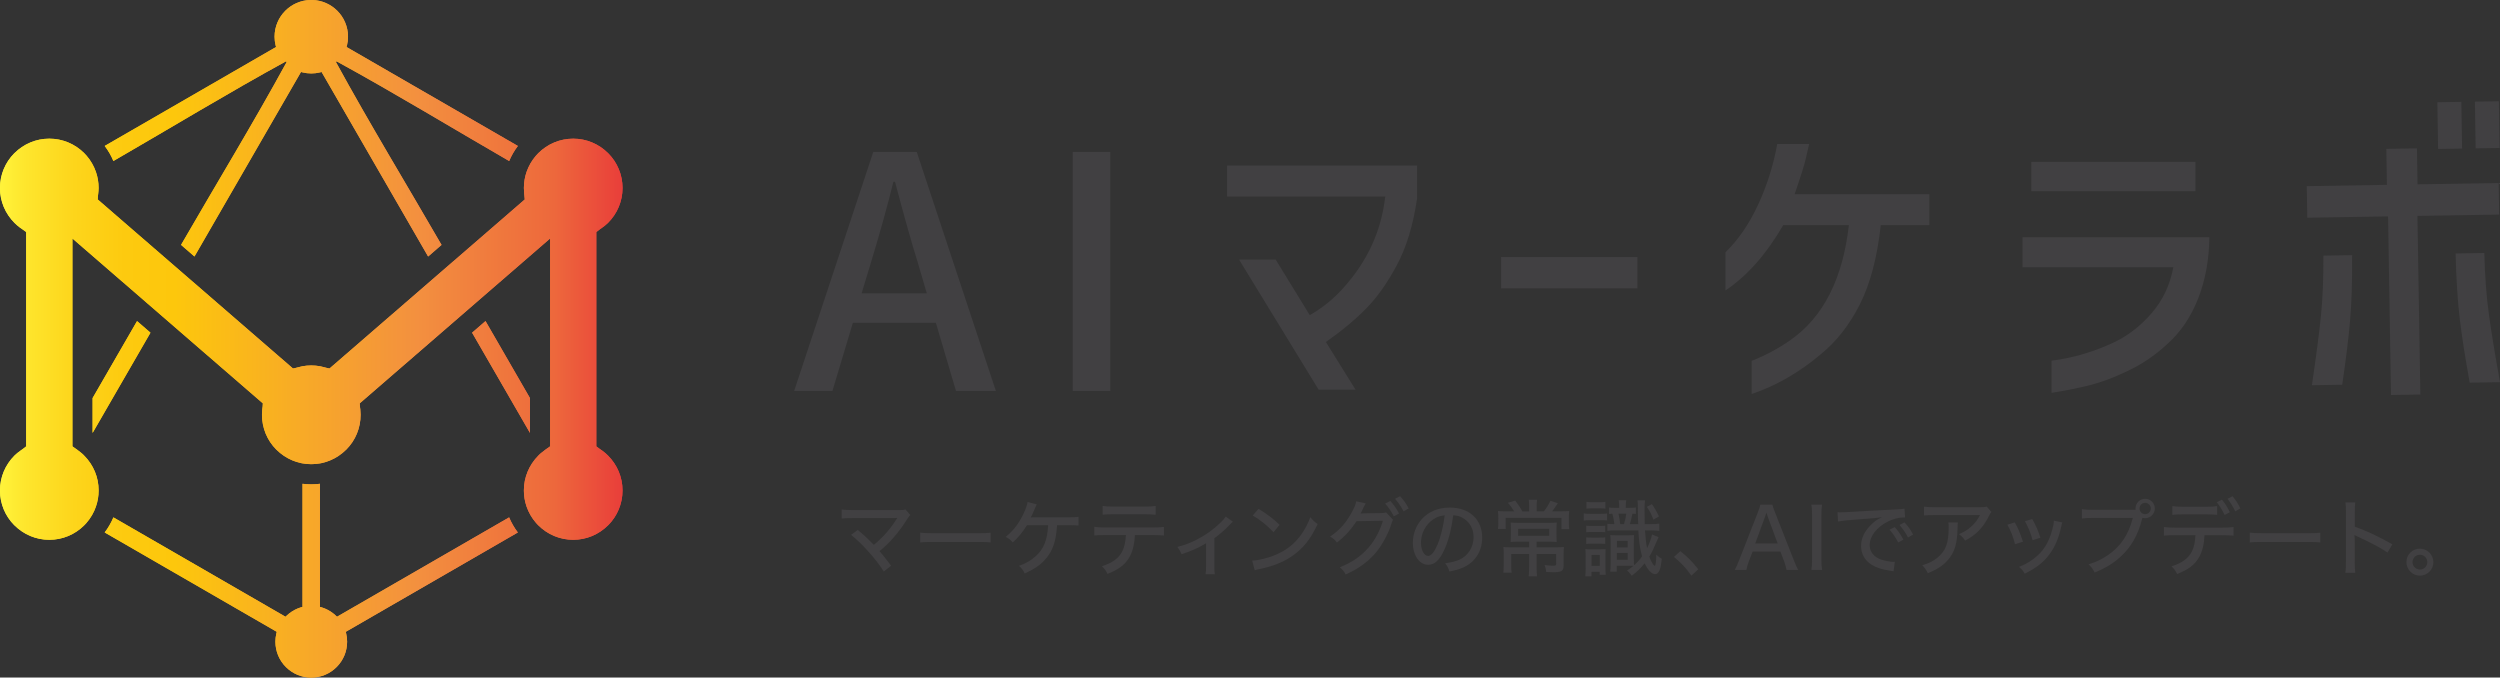 <?xml version="1.0" encoding="UTF-8"?><svg id="_レイヤー_2" xmlns="http://www.w3.org/2000/svg" xmlns:xlink="http://www.w3.org/1999/xlink" viewBox="0 0 1489 403.55"><rect x="0" y="0" width="1489" height="403.55" fill="#333333" stroke="none"/><defs><style>.cls-1{fill:#414042;}.cls-2{fill:url(#Orange_Yellow);}.cls-3{clip-path:url(#clippath);}</style><linearGradient id="Orange_Yellow" x1="0" y1="201.78" x2="370.81" y2="201.78" gradientUnits="userSpaceOnUse"><stop offset="0" stop-color="#fff33b"/><stop offset=".04" stop-color="#fee62d"/><stop offset=".12" stop-color="#fdd51b"/><stop offset=".2" stop-color="#fdca0f"/><stop offset=".28" stop-color="#fdc70c"/><stop offset=".67" stop-color="#f3903f"/><stop offset=".89" stop-color="#ed683c"/><stop offset="1" stop-color="#e93e3a"/></linearGradient><clipPath id="clippath"><path class="cls-2" d="M164.67,267.85c2.71,2.71,5.94,4.89,9.53,6.38,1.6.66,3.25,1.18,4.98,1.56l1.03.2c1.69.3,3.42.46,5.19.46s3.51-.16,5.2-.46l1.03-.2c1.72-.37,3.39-.9,4.97-1.56,3.59-1.49,6.83-3.68,9.54-6.38l.17-.15c2.66-2.68,4.79-5.86,6.25-9.39,1.43-3.46,2.22-7.26,2.22-11.24,0-1.09-.06-2.16-.17-3.2-.21-1.43-.33-2.22-.36-3.64l.64-.56,8.19-7.08.82-.71,50.38-43.63.79-.68,7.98-6.91.79-.69,37.03-32.06.82-.71,5.96-5.16v123.81c-1.85,1.31-3.8,2.61-5.51,4.09l-.77.69-.59.58-.15.17c-2.71,2.71-4.89,5.94-6.38,9.53-1.43,3.45-2.23,7.24-2.23,11.2,0,1.66.14,3.29.4,4.87.27,1.61.68,3.19,1.2,4.71.62,1.79,1.4,3.5,2.33,5.11.94,1.63,2.05,3.17,3.28,4.59l.69.77.71.73c2.71,2.71,5.95,4.9,9.54,6.38,3.46,1.44,7.26,2.23,11.24,2.23s7.75-.79,11.2-2.23c3.59-1.48,6.82-3.67,9.53-6.38l.17-.14c2.66-2.68,4.79-5.87,6.25-9.39,1.43-3.46,2.23-7.26,2.23-11.24s-.8-7.76-2.23-11.2c-1.49-3.59-3.68-6.83-6.41-9.56-1-1.01-2.07-1.93-3.19-2.77-1.29-.97-2.55-1.68-3.79-2.72v-127.65c2.32-2,4.65-3.17,6.99-5.5,2.73-2.73,4.92-5.96,6.41-9.55,1.43-3.45,2.23-7.23,2.23-11.2s-.8-7.78-2.23-11.23c-1.46-3.53-3.59-6.71-6.25-9.39l-.17-.15c-2.71-2.71-5.94-4.89-9.53-6.38-3.45-1.43-7.23-2.23-11.2-2.23s-7.78.8-11.24,2.23c-3.59,1.49-6.83,3.68-9.54,6.38l-1.41,1.51c-1.23,1.41-2.32,2.95-3.27,4.58-.93,1.61-1.71,3.31-2.33,5.1-.52,1.52-.93,3.1-1.2,4.71-.26,1.58-.4,3.21-.4,4.87,0,1.09.06,2.16.17,3.2l.35,3.64-.64.55-8.18,7.08-.82.72-33.05,28.61-.79.68-7.98,6.91-.79.68-54.38,47.09-.83.71-8.18,7.08-.64.56c-1.94-.3-3.65-.97-5.61-1.33-1.71-.31-3.48-.48-5.28-.48s-3.57.16-5.28.48c-1.95.36-3.67,1.03-5.61,1.33l-.64-.56-8.18-7.08-.82-.71-54.38-47.09-.79-.68-7.98-6.91-.79-.68-33.05-28.61-.82-.72-8.18-7.08-.64-.55c.03-2.31.52-4.47.52-6.84,0-1.66-.14-3.29-.4-4.87-.27-1.62-.68-3.19-1.2-4.71-.62-1.79-1.4-3.49-2.33-5.1-.94-1.63-2.04-3.17-3.26-4.58l-1.41-1.51c-2.71-2.71-5.95-4.89-9.54-6.38-3.46-1.43-7.26-2.23-11.24-2.23s-7.75.8-11.2,2.23c-3.59,1.49-6.82,3.68-9.53,6.38l-.17.15c-2.66,2.68-4.79,5.87-6.25,9.39-1.43,3.45-2.22,7.25-2.22,11.23s.79,7.75,2.22,11.2c1.49,3.59,3.68,6.83,6.4,9.55,1.01,1.01,2.08,1.93,3.2,2.78,1.3.97,2.55,1.65,3.79,2.72v127.65c-2.36,1.99-4.66,3.17-6.99,5.49-2.72,2.73-4.91,5.97-6.4,9.56-1.43,3.45-2.22,7.24-2.22,11.2s.79,7.78,2.22,11.24c1.46,3.52,3.59,6.71,6.25,9.39l.17.14c2.71,2.71,5.95,4.9,9.53,6.38,3.45,1.44,7.23,2.23,11.2,2.23s7.78-.79,11.24-2.23c3.59-1.48,6.83-3.67,9.54-6.38l.71-.73.69-.77c1.23-1.41,2.33-2.95,3.28-4.59.93-1.61,1.72-3.32,2.33-5.11.52-1.52.93-3.1,1.2-4.71.26-1.58.4-3.2.4-4.87,0-3.96-.79-7.76-2.22-11.2-1.49-3.59-3.68-6.83-6.38-9.53l-.15-.17-.59-.58-.77-.69c-1.71-1.48-3.66-2.78-5.51-4.09v-123.81l5.96,5.16.83.71,37.03,32.06.79.69,7.99,6.91.78.68,50.39,43.63.82.71,8.19,7.08.64.56c-.02,1.42-.15,2.21-.35,3.64-.11,1.04-.17,2.11-.17,3.2,0,3.98.8,7.78,2.22,11.24,1.46,3.53,3.59,6.71,6.25,9.39l.17.15ZM190.51,43.14l1.03-.27,63.45,109.9,7.98-6.91c-20.79-36.01-43.06-72.56-62.92-108.95l.4-.39c34.34,18.76,68.82,39.76,102.81,59.38.67-1.59,1.44-3.14,2.31-4.65.85-1.48,1.82-2.93,2.87-4.31l-102.05-58.93.28-1.03c.4-1.64.61-3.35.61-5.1,0-6.04-2.45-11.51-6.41-15.47C197.03,2.57,191.78.15,185.96,0h-.56s-.55,0-.55,0h-.01c-5.81.15-11.07,2.57-14.9,6.4-3.96,3.96-6.41,9.43-6.41,15.47,0,1.75.21,3.47.61,5.1l.28,1.03-102.05,58.93c1.05,1.39,2.01,2.83,2.87,4.31.86,1.5,1.63,3.05,2.3,4.65,34-19.62,68.48-40.6,102.82-59.38l.41.39c-19.87,36.38-42.14,72.93-62.93,108.95l7.98,6.91,63.45-109.9,1.03.27c1.64.4,3.35.61,5.1.61s3.47-.21,5.11-.61ZM289.17,191.24l-7.98,6.91,34.45,59.67v-20.73l-26.47-45.85ZM55.16,257.83l34.45-59.67-7.99-6.91-26.47,45.85v20.73ZM62.36,317.13l101.59,58.66.91.53-.27,1.03c-.36,1.56-.56,3.17-.56,4.84,0,2.89.58,5.65,1.62,8.17,1.08,2.61,2.67,4.97,4.64,6.93,1.97,1.97,4.33,3.56,6.93,4.65,2.51,1.04,5.28,1.62,8.17,1.62s5.66-.58,8.17-1.62c2.61-1.08,4.96-2.68,6.93-4.65,1.97-1.97,3.56-4.32,4.64-6.93,1.04-2.52,1.62-5.27,1.62-8.17,0-1.67-.19-3.28-.56-4.84l-.27-1.03.91-.53,101.6-58.66c-1.06-1.39-2.02-2.83-2.88-4.33-.86-1.5-1.64-3.05-2.31-4.65l-101.62,58.67-.91.53-.25-.25-.51-.49c-1.88-1.76-4.06-3.17-6.45-4.17l-1.64-.6-.26-.09-1.03-.27v-73.33l-2.29.23-2.91.1-2.9-.1-2.29-.23v73.33l-1.03.27-.25.09-1.65.6c-2.38.99-4.56,2.41-6.44,4.17l-.51.49-.24.25-.91-.53-101.61-58.67c-.68,1.6-1.45,3.15-2.31,4.65-.86,1.5-1.82,2.94-2.88,4.33Z"/></clipPath></defs><g id="_レイヤー_1-2"><path class="cls-2" d="M164.67,267.85c2.71,2.71,5.94,4.89,9.53,6.38,1.6.66,3.25,1.18,4.98,1.56l1.03.2c1.69.3,3.42.46,5.19.46s3.51-.16,5.2-.46l1.03-.2c1.72-.37,3.39-.9,4.97-1.56,3.59-1.49,6.83-3.68,9.54-6.38l.17-.15c2.66-2.68,4.79-5.86,6.25-9.39,1.43-3.46,2.22-7.26,2.22-11.24,0-1.09-.06-2.16-.17-3.2-.21-1.43-.33-2.22-.36-3.64l.64-.56,8.19-7.08.82-.71,50.38-43.63.79-.68,7.98-6.91.79-.69,37.03-32.06.82-.71,5.96-5.16v123.81c-1.85,1.31-3.8,2.61-5.51,4.09l-.77.69-.59.58-.15.17c-2.71,2.71-4.89,5.94-6.38,9.53-1.43,3.45-2.23,7.24-2.23,11.2,0,1.66.14,3.29.4,4.87.27,1.61.68,3.19,1.2,4.71.62,1.79,1.4,3.5,2.33,5.11.94,1.63,2.05,3.17,3.28,4.59l.69.77.71.73c2.71,2.71,5.95,4.9,9.54,6.38,3.46,1.44,7.26,2.23,11.24,2.23s7.75-.79,11.2-2.23c3.59-1.48,6.82-3.67,9.53-6.38l.17-.14c2.66-2.68,4.79-5.87,6.25-9.39,1.43-3.46,2.23-7.26,2.23-11.24s-.8-7.76-2.23-11.2c-1.49-3.59-3.68-6.83-6.41-9.56-1-1.01-2.07-1.93-3.19-2.77-1.29-.97-2.55-1.68-3.79-2.72v-127.65c2.32-2,4.65-3.17,6.99-5.5,2.73-2.73,4.92-5.96,6.41-9.55,1.43-3.45,2.23-7.23,2.23-11.2s-.8-7.78-2.23-11.23c-1.46-3.53-3.59-6.71-6.25-9.39l-.17-.15c-2.71-2.71-5.94-4.89-9.53-6.38-3.45-1.43-7.23-2.23-11.2-2.23s-7.78.8-11.24,2.23c-3.59,1.49-6.83,3.68-9.54,6.38l-1.41,1.51c-1.23,1.41-2.32,2.95-3.27,4.58-.93,1.61-1.71,3.31-2.33,5.1-.52,1.52-.93,3.1-1.2,4.71-.26,1.58-.4,3.21-.4,4.87,0,1.09.06,2.16.17,3.2l.35,3.64-.64.55-8.18,7.08-.82.72-33.05,28.61-.79.68-7.98,6.91-.79.68-54.38,47.09-.83.71-8.18,7.08-.64.56c-1.94-.3-3.65-.97-5.61-1.33-1.71-.31-3.48-.48-5.28-.48s-3.57.16-5.28.48c-1.95.36-3.67,1.03-5.61,1.33l-.64-.56-8.18-7.08-.82-.71-54.38-47.09-.79-.68-7.98-6.91-.79-.68-33.05-28.61-.82-.72-8.18-7.08-.64-.55c.03-2.31.52-4.47.52-6.84,0-1.66-.14-3.29-.4-4.87-.27-1.62-.68-3.19-1.2-4.71-.62-1.79-1.4-3.49-2.33-5.1-.94-1.63-2.04-3.17-3.26-4.58l-1.41-1.51c-2.71-2.71-5.95-4.89-9.54-6.38-3.46-1.43-7.26-2.23-11.24-2.23s-7.75.8-11.2,2.23c-3.59,1.49-6.82,3.68-9.53,6.38l-.17.15c-2.66,2.68-4.79,5.87-6.25,9.39-1.43,3.45-2.22,7.25-2.22,11.23s.79,7.75,2.22,11.2c1.49,3.59,3.68,6.83,6.4,9.55,1.01,1.01,2.08,1.93,3.2,2.78,1.3.97,2.55,1.65,3.79,2.72v127.65c-2.36,1.99-4.66,3.17-6.99,5.49-2.72,2.73-4.91,5.97-6.4,9.56-1.43,3.45-2.22,7.24-2.22,11.2s.79,7.78,2.22,11.24c1.46,3.52,3.59,6.71,6.25,9.39l.17.14c2.71,2.71,5.95,4.9,9.53,6.38,3.45,1.44,7.23,2.23,11.2,2.23s7.78-.79,11.24-2.23c3.59-1.48,6.83-3.67,9.54-6.38l.71-.73.69-.77c1.23-1.41,2.33-2.95,3.28-4.59.93-1.61,1.72-3.32,2.33-5.11.52-1.52.93-3.1,1.2-4.71.26-1.58.4-3.2.4-4.87,0-3.96-.79-7.76-2.22-11.2-1.49-3.59-3.68-6.83-6.38-9.53l-.15-.17-.59-.58-.77-.69c-1.71-1.48-3.66-2.78-5.51-4.09v-123.81l5.96,5.16.83.71,37.03,32.06.79.69,7.99,6.91.78.68,50.39,43.63.82.71,8.19,7.08.64.56c-.02,1.42-.15,2.21-.35,3.64-.11,1.04-.17,2.11-.17,3.2,0,3.98.8,7.78,2.22,11.24,1.46,3.53,3.59,6.71,6.25,9.39l.17.15ZM190.51,43.14l1.03-.27,63.45,109.9,7.98-6.91c-20.79-36.01-43.06-72.56-62.92-108.95l.4-.39c34.34,18.76,68.82,39.76,102.81,59.38.67-1.59,1.44-3.14,2.31-4.65.85-1.48,1.82-2.93,2.87-4.31l-102.05-58.93.28-1.03c.4-1.64.61-3.35.61-5.1,0-6.04-2.45-11.51-6.41-15.47C197.03,2.57,191.78.15,185.96,0h-.56s-.55,0-.55,0h-.01c-5.81.15-11.07,2.57-14.9,6.4-3.96,3.96-6.41,9.43-6.41,15.47,0,1.75.21,3.47.61,5.1l.28,1.03-102.05,58.93c1.05,1.39,2.01,2.83,2.87,4.31.86,1.5,1.63,3.05,2.3,4.65,34-19.62,68.48-40.6,102.82-59.38l.41.39c-19.87,36.38-42.14,72.93-62.93,108.95l7.98,6.91,63.45-109.9,1.03.27c1.64.4,3.35.61,5.1.61s3.47-.21,5.11-.61ZM289.17,191.24l-7.98,6.91,34.45,59.67v-20.73l-26.47-45.85ZM55.16,257.83l34.45-59.67-7.99-6.91-26.47,45.85v20.73ZM62.36,317.13l101.59,58.66.91.53-.27,1.03c-.36,1.56-.56,3.17-.56,4.84,0,2.89.58,5.65,1.62,8.17,1.08,2.61,2.67,4.97,4.64,6.93,1.97,1.97,4.33,3.56,6.93,4.65,2.51,1.04,5.28,1.62,8.17,1.62s5.66-.58,8.17-1.62c2.61-1.08,4.96-2.68,6.93-4.65,1.97-1.97,3.56-4.32,4.64-6.93,1.04-2.52,1.62-5.27,1.62-8.17,0-1.67-.19-3.28-.56-4.84l-.27-1.03.91-.53,101.6-58.66c-1.06-1.39-2.02-2.83-2.88-4.33-.86-1.5-1.64-3.05-2.31-4.65l-101.62,58.67-.91.53-.25-.25-.51-.49c-1.88-1.76-4.06-3.17-6.45-4.17l-1.64-.6-.26-.09-1.03-.27v-73.33l-2.29.23-2.91.1-2.9-.1-2.29-.23v73.33l-1.03.27-.25.09-1.65.6c-2.38.99-4.56,2.41-6.44,4.17l-.51.49-.24.25-.91-.53-101.61-58.67c-.68,1.6-1.45,3.15-2.31,4.65-.86,1.5-1.82,2.94-2.88,4.33Z"/><g class="cls-3"><rect class="cls-2" width="370.81" height="403.55"/></g><path class="cls-1" d="M473,232.83l47.13-142.35h25.88l47.13,142.35h-23.76l-11.97-40.56h-49.44l-12.17,40.56h-22.79ZM513.18,174.7h38.82l-5.6-19.12c-3.48-11.07-7.92-26.85-13.33-47.32h-.97c-3.48,14.17-7.86,29.94-13.13,47.32l-5.79,19.12Z"/><path class="cls-1" d="M638.91,232.83V90.49h22.4v142.35h-22.4Z"/><path class="cls-1" d="M730.85,117.03v-18.42h113.17v19.55c-2.38,16.17-6.46,29.51-12.22,40.04-5.39,10.15-11.34,18.58-17.86,25.28-6.52,6.71-14.6,13.44-24.25,20.21l17.67,28.39h-21.99l-47.37-77.45h21.81l20.3,33.09c7.77-4.51,14.41-9.9,19.93-16.17,14.41-15.91,22.75-34.09,25-54.52h-94.18Z"/><path class="cls-1" d="M894.05,153.12h81.21v18.61h-81.21v-18.61Z"/><path class="cls-1" d="M1077.52,85.77l-2.07,9.02c-.63,3.01-2.82,9.96-6.58,20.87h80.27v18.42h-28.95c-2.13,19.3-6.3,35.06-12.5,47.28-6.2,12.22-13.94,22.09-23.22,29.61-12.91,10.9-26.63,18.8-41.17,23.69v-19.74c8.52-3.38,16.23-7.52,23.12-12.41,19.55-13.66,31.14-36.47,34.78-68.43h-39.1c-10.03,17.3-21.49,30.27-34.4,38.91v-22.75c7.64-7.39,14.13-16.85,19.46-28.39,5.33-11.53,9.12-23.56,11.37-36.09h18.99Z"/><path class="cls-1" d="M1204.6,159.17v-17.86h111.29c-.13,13.29-2.35,25.44-6.67,36.47-4.32,11.03-10.43,20.05-18.33,27.07-7.52,7.02-15.73,12.53-24.63,16.54-7.27,3.51-14.32,6.14-21.15,7.9-6.83,1.75-14.57,3.32-23.22,4.7v-19.17c13.03-1.63,25.69-5.39,37.97-11.28,8.15-4.01,15.44-9.78,21.9-17.3,6.45-7.52,10.68-16.54,12.69-27.07h-89.86ZM1209.86,96.39h97.75v17.48h-97.75v-17.48Z"/><path class="cls-1" d="M1488.5,127.8l-48.68.79,1.74,106.38-17.48.29-1.74-106.38-48.12.79-.31-18.8,47.74-.78-.35-21.43,18.23-.3.35,21.43,48.31-.79.31,18.8ZM1400.91,151.97c.13,15.54-.28,28.68-1.24,39.41s-2.5,23.32-4.65,37.77l-18.04.29c2.48-16.83,4.26-30.53,5.35-41.07,1.08-10.55,1.57-22.59,1.48-36.12l17.1-.28ZM1451.69,60.9l14.28-.23.45,27.82-14.28.23-.45-27.82ZM1479.66,150.69c.34,13.53,1.23,25.55,2.66,36.05,1.42,10.51,3.65,24.13,6.68,40.88l-18.04.29c-2.62-14.37-4.58-26.9-5.88-37.6-1.3-10.69-2.15-23.81-2.52-39.35l17.1-.28ZM1474.05,60.54l14.28-.23.45,27.82-14.28.23-.45-27.82Z"/><path class="cls-1" d="M510.88,315.64c2.83,2.29,4.48,3.78,6.57,5.87q2.69,2.69,3.03,3.03c2.34-1.94,4.78-4.28,6.57-6.22,2.39-2.59,5.47-6.67,6.96-9.2q.1-.2.25-.4t.15-.25c-.5.05-1.04.1-1.99.1h-24.47c-3.18,0-4.38.05-6.67.25v-5.37c1.99.25,3.63.35,6.76.35h27.66c1.94,0,2.54-.05,3.58-.4l2.88,3.33c-.65.7-.99,1.09-2.09,2.83-4.68,7.46-10.2,13.83-16.22,18.7,1.84,2.09,4.03,4.87,6.87,8.66l-4.33,3.48c-2.69-4.23-5.37-7.66-9.6-12.34-3.68-4.08-6.27-6.52-9.9-9.5l3.98-2.94Z"/><path class="cls-1" d="M548.05,317.23c1.84.25,3.98.35,7.66.35h26.91c4.28,0,5.47-.05,7.41-.3v5.77c-2.19-.2-3.78-.25-7.46-.25h-26.81c-4.18,0-5.67.05-7.71.25v-5.82Z"/><path class="cls-1" d="M629.58,312.81q-.05.5-.1,1.29c-.65,8.41-2.44,13.68-6.27,18.31-3.08,3.73-6.67,6.27-12.88,9.2-.99-2.14-1.64-2.98-3.43-4.58,4.28-1.49,7.26-3.28,10.25-6.02,4.53-4.08,6.72-9.65,7.11-18.21h-12.58c-3.13,4.88-4.92,6.96-8.46,10.25-1.59-1.74-2.24-2.24-4.23-3.28,4.58-3.73,7.91-8.06,10.55-13.68,1.49-3.18,2.14-5.02,2.49-7.11l5.42,1.44q-.35.7-1.99,4.53c-.8,1.79-1.19,2.69-1.54,3.23.25,0,1.44-.05,1.49-.05h20.79c3.23,0,4.08-.05,6.17-.3v5.17c-1.79-.15-3.78-.2-6.27-.2h-6.52Z"/><path class="cls-1" d="M675.95,318.68c-.05,1.89-.35,4.08-.75,6.22-1.04,5.17-3.23,9.05-6.76,12.04-2.24,1.84-4.73,3.23-8.8,4.88-1-2.09-1.54-2.84-3.33-4.58,6.17-1.94,10.05-4.78,12.14-8.9,1.19-2.29,1.99-6.02,2.14-9.65h-12.34c-3.43,0-4.68.05-6.47.25v-5.17c1.99.3,3.53.4,6.57.4h28.25c3.08,0,4.88-.1,6.62-.35v5.12c-1.59-.15-3.83-.25-6.57-.25h-10.7ZM656.75,301.32c1.74.3,3.23.4,6.57.4h18.36c3.43,0,4.88-.1,6.62-.4v5.27c-1.39-.2-4.18-.3-6.57-.3h-18.5c-2.93,0-4.97.1-6.47.25v-5.22Z"/><path class="cls-1" d="M734.3,310.72q-.65.5-1.64,1.59c-2.64,2.83-6.27,6.02-9.4,8.26v16.27c0,2.54.05,3.93.3,5.17h-5.52c.25-1.59.3-2.59.3-5.17v-13.28c-4.53,2.74-8.75,4.63-14.58,6.52-.85-1.94-1.24-2.59-2.54-4.33,4.63-1.19,7.71-2.34,11.84-4.48,5.47-2.89,9.85-6.02,14.03-10.15,1.59-1.54,2.19-2.24,2.93-3.43l4.28,3.03Z"/><path class="cls-1" d="M745.79,333.9c4.03-.15,10.05-1.69,14.62-3.73,6.22-2.74,10.89-6.52,14.82-12.09,2.24-3.28,3.68-5.97,5.22-10.05,1.64,2.04,2.29,2.64,4.33,4.08-4.13,9-8.8,14.77-15.52,19.3-5.02,3.43-11.19,5.87-18.8,7.46-1.89.4-2.09.45-3.13.8l-1.54-5.77ZM749.57,303.06c5.67,3.53,8.8,5.92,12.54,9.5l-3.58,4.43c-3.83-4.08-7.86-7.31-12.39-9.95l3.43-3.98Z"/><path class="cls-1" d="M813.41,299.82q-.4.55-1.04,1.89c-1.04,2.29-1.39,3.08-2.04,4.18.4-.05,1.09-.15,2.14-.15l9.9-.15c1.84-.05,2.29-.1,3.18-.4l4.18,4.43c-.5.65-.6,1-1.14,2.74-1.54,4.97-5.27,12.34-9.55,17.26-4.58,5.22-10.1,9.2-17.56,12.54-1.14-2.04-1.69-2.74-3.48-4.28,7.56-3.08,12.54-6.52,17.21-11.89,3.68-4.23,6.57-9.65,8.46-15.82l-15.72.25c-3.33,5.12-7.11,9.2-11.69,12.73-1.29-1.74-1.89-2.29-4.03-3.58,5.52-3.73,9.15-7.76,12.73-14.13,1.69-3.03,2.54-5.07,2.79-6.86l5.67,1.24ZM828.08,298.38c2.34,2.64,3.43,4.23,5.17,7.46l-3.08,1.69c-1.64-3.08-3.03-5.17-5.17-7.61l3.08-1.54ZM833.9,295.55c2.39,2.64,3.43,4.13,5.12,7.26l-3.04,1.74c-1.54-2.89-2.93-4.97-5.07-7.46l2.98-1.54Z"/><path class="cls-1" d="M860.46,326.93c-2.88,6.57-5.92,9.45-9.8,9.45-5.27,0-9.15-5.52-9.15-13.08,0-5.32,1.89-10.35,5.37-14.18,4.08-4.48,9.8-6.81,16.71-6.81,11.59,0,19.2,7.11,19.2,17.86,0,8.31-4.38,14.97-11.84,18.06-2.34.95-4.28,1.49-7.66,2.14-.75-2.29-1.19-3.13-2.54-4.88,3.88-.6,6.12-1.14,8.26-2.04,5.32-2.29,8.66-7.51,8.66-13.53,0-5.17-2.44-9.3-6.81-11.64-1.69-.9-3.03-1.24-5.32-1.39-.9,7.41-2.69,14.67-5.07,20.05ZM853.64,309.32c-4.53,3.03-7.31,8.36-7.31,14.03,0,4.33,1.89,7.76,4.28,7.76,1.79,0,3.63-2.19,5.57-6.72,1.94-4.58,3.63-11.54,4.28-17.46-2.74.3-4.68.95-6.82,2.39Z"/><path class="cls-1" d="M910.76,301.22c0-1.29-.1-2.54-.25-3.58h4.97c-.15,1.14-.25,2.24-.25,3.63v3.28h4.33c1.74-2.29,2.69-3.83,3.88-6.27l4.38,1.44c-2.04,3.08-2.24,3.33-3.38,4.83h4.73c3.08,0,4.03-.05,5.42-.2-.15,1.24-.2,2.59-.2,4.63v2.94c0,1.14.1,2.19.25,3.23h-4.63v-6.72h-33.23v6.62h-4.58c.15-1.29.2-2.29.2-3.33v-3.03c0-1.69-.05-2.89-.2-4.33,1.29.15,2.69.2,4.97.2h4.63c-1.24-2.09-2.09-3.28-3.68-5.12l4.33-1.29c1.94,2.54,2.74,3.68,4.23,6.42h4.08v-3.33ZM904.35,322.61c-2.04,0-3.38.05-4.63.2.1-1.14.15-1.84.15-4.18v-3.43c0-1.64-.05-2.93-.15-3.98,1.29.15,2.93.2,4.73.2h18.06c2.04,0,3.43-.05,4.68-.2-.1,1.24-.15,2.14-.15,4.03v3.38c0,2.39.05,3.28.15,4.18-1.49-.15-3.03-.2-4.92-.2h-7.06v3.38h11.39c2.49,0,3.78-.05,4.88-.2-.15,1.14-.2,2.39-.2,4.48v6.52c0,3.28-1.19,4.03-6.22,4.03-1.39,0-1.59,0-4.13-.15-.2-1.84-.4-2.69-.99-4.13,1.99.25,3.63.4,4.97.4,1.59,0,1.94-.2,1.94-1.14v-5.82h-11.64v8.06c0,2.24.05,3.58.25,5.22h-4.97c.15-1.64.25-3.13.25-5.22v-8.06h-10.65v6.17c0,2.34.05,3.68.25,4.92h-4.97c.15-1.39.25-2.98.25-5.02v-6.02c0-1.74-.05-2.98-.2-4.23,1.29.15,2.84.2,4.68.2h10.65v-3.38h-6.37ZM904.2,314.95v4.18h18.5v-4.18h-18.5Z"/><path class="cls-1" d="M957.16,309.97c-1-.1-1.99-.15-3.43-.15h-6.81c-1.74,0-2.64.05-3.63.2v-4.23c1.14.2,1.94.25,3.63.25h6.52c1.94,0,2.64-.05,3.73-.2v4.13ZM944.43,331.31c0-1.69-.05-3.03-.2-4.28,1.09.15,1.64.15,3.28.15h5.52c1.64,0,2.49-.05,3.28-.1-.1,1.09-.1,1.59-.1,4.08v6.96c0,1.84.05,2.79.15,4.23h-3.58v-1.79h-4.88v2.69h-3.73c.2-1.19.25-2.54.25-4.73v-7.21ZM944.77,313.11c.95.1,1.64.15,3.43.15h4.33c1.79,0,2.49-.05,3.53-.15v3.88c-1.24-.1-1.79-.15-3.53-.15h-4.33c-1.74,0-2.44.05-3.43.15v-3.88ZM944.77,320.07c.9.1,1.64.15,3.43.15h4.33c1.74,0,2.54-.05,3.53-.15v3.88c-1.19-.1-1.84-.15-3.53-.15h-4.33c-1.69,0-2.34.05-3.43.15v-3.88ZM944.87,298.88c1.04.2,1.89.25,3.38.25h4.48c1.54,0,2.39-.05,3.43-.25v4.08c-1-.15-1.84-.2-3.43-.2h-4.48c-1.54,0-2.34.05-3.38.2v-4.08ZM947.91,337.03h4.92v-6.52h-4.92v6.52ZM970.64,302.46c1.94,0,2.79-.05,3.68-.2v3.83c-.75-.1-1.04-.1-2.04-.15-.4,1.99-.95,4.43-1.54,6.22h4.97q-.05-.4-.05-1.04c-.1-1.89-.15-5.77-.15-8.8,0-2.04-.1-3.43-.25-4.33h4.53c-.25,1.59-.3,2.29-.3,5.77,0,2.39.05,5.22.1,8.41h3.28c2.69,0,3.83-.05,5.42-.3v4.33c-1.69-.2-3.33-.3-5.47-.3h-3.08c.3,4.43.7,7.96,1.24,10.6,1.34-2.64,2.59-6.12,2.98-8.16l3.88,1.59c-.2.4-.75,1.59-1.59,3.58-1.49,3.63-2.34,5.37-3.93,8.01.95,2.79,2.54,5.47,3.23,5.47.5,0,.8-1.99.95-6.62,1.39,1.29,2.09,1.79,3.28,2.44-.4,3.48-.75,5.37-1.34,6.81-.55,1.44-1.54,2.34-2.64,2.34-2.04,0-4.28-2.34-6.27-6.47-2.34,2.94-4.18,4.73-7.61,7.41-1.24-1.64-2.14-2.59-2.88-3.08,1.84-1.19,2.49-1.69,3.88-2.83q-.75-.05-3.58-.05h-6.42v3.53h-3.88c.2-1.34.25-2.64.25-4.48v-12.78c0-2.14-.05-3.13-.2-4.53,1,.1,1.49.15,3.33.15h7.51c1.54,0,2.24-.05,3.33-.15-.1.99-.15,2.19-.15,4.58v9.75l.05,1.49-.05.85c0,.25.05.35.15,1.34,1.84-1.64,3.33-3.28,4.78-5.32-1.29-4.53-1.89-8.56-2.24-15.47h-13.53c-2.24,0-3.38.05-4.92.25v-4.18c1.44.15,1.94.2,4.18.2-.4-2.89-.65-4.13-1.19-6.22-.9.05-1.24.05-1.99.15v-3.83c1.09.15,1.89.2,3.38.2h2.64v-.4c0-2.09-.05-2.98-.3-4.13h4.48c-.2,1.14-.25,2.09-.25,4.13v.4h2.34ZM962.98,333.4h6.47v-4.08h-6.47v4.08ZM963.03,326.04h6.42v-3.88h-6.42v3.88ZM967.26,312.16c.85-2.98,1.09-4.18,1.34-6.22h-4.63c.6,2.93.75,3.88,1,6.22h2.29ZM983.87,300.27c1.69,2.39,2.84,4.33,4.18,7.31l-3.28,1.94c-1.19-3.28-2.09-4.97-3.93-7.66l3.03-1.59Z"/><path class="cls-1" d="M1000.79,328.28c4.43,3.43,7.01,6.12,10.69,10.79l-4.08,3.78c-3.48-4.83-6.32-7.86-10.4-11.14l3.78-3.43Z"/><path class="cls-1" d="M1064.07,339.47c-.35-1.69-.89-3.73-1.44-5.17l-2.24-5.82h-16.51l-2.24,5.82c-.85,2.14-1.14,3.28-1.49,5.17h-6.96c.85-1.49,1.59-3.13,2.64-5.82l11.04-28.2c.95-2.44,1.34-3.63,1.59-4.88h7.16c.25,1.09.5,1.84,1.69,4.88l11.09,28.2c1.24,3.08,1.89,4.58,2.59,5.82h-6.92ZM1053.07,308.28q-.2-.5-.99-2.98-.85,2.59-1,2.98l-5.67,15.42h13.38l-5.72-15.42Z"/><path class="cls-1" d="M1085.23,300.57c-.3,1.84-.4,3.43-.4,6.07v26.76c0,2.64.1,4.33.4,6.07h-6.37c.3-1.89.4-3.38.4-6.07v-26.76c0-2.79-.1-4.18-.4-6.07h6.37Z"/><path class="cls-1" d="M1094.43,305.1c.8.05,1.39.05,1.94.05.89,0,1.64-.05,2.83-.1,5.72-.35,17.66-1.04,29.35-1.59,3.43-.15,4.92-.3,5.77-.5l.35,5.27c-.35-.05-.65-.05-.84-.05-2.79,0-6.27.9-9.3,2.39-6.76,3.38-10.94,8.75-10.94,14.13,0,3.93,2.49,7.11,6.76,8.56,2.29.75,5.57,1.39,7.31,1.39.2,0,.5,0,.9-.05l-.75,5.62c-.65-.1-.85-.15-1.64-.25-5.42-.8-8.31-1.74-11.29-3.53-4.18-2.54-6.42-6.52-6.42-11.29s2.19-9.1,6.52-13.13c1.94-1.89,3.13-2.64,5.97-3.98-3.48.5-5.47.7-10.75,1.04-8.66.6-12.88,1.04-15.47,1.54l-.3-5.52ZM1128.5,313.95c2.34,2.64,3.43,4.23,5.17,7.46l-3.08,1.69c-1.64-3.08-3.04-5.17-5.17-7.61l3.08-1.54ZM1134.32,311.12c2.39,2.64,3.43,4.13,5.12,7.26l-3.03,1.74c-1.54-2.89-2.93-4.97-5.07-7.46l2.98-1.54Z"/><path class="cls-1" d="M1166.1,311.21q-.15.9-.2,3.78c-.2,8.46-1.59,13.28-4.97,17.61-2.99,3.83-6.62,6.32-12.73,8.8-1.09-2.24-1.64-2.98-3.28-4.73,4.03-1.24,6.37-2.39,8.85-4.38,5.12-4.13,6.86-8.71,6.86-18.31,0-1.39,0-1.79-.2-2.79h5.67ZM1186.05,304.9c-.55.7-.7,1-1.29,2.14-3.48,7.06-7.76,11.54-14.33,14.92-1.19-1.74-1.79-2.39-3.68-3.83,3.43-1.44,5.27-2.59,7.51-4.68,2.19-1.99,3.73-4.08,5.02-6.67h-26.91c-3.18,0-4.53.05-6.42.25v-5.27c1.79.25,3.33.35,6.47.35h26.26c3.08,0,3.43-.05,4.58-.4l2.79,3.18Z"/><path class="cls-1" d="M1199.97,311.12c2.09,3.63,3.03,5.97,4.92,11.49l-4.73,1.54c-1.24-4.73-2.39-7.71-4.58-11.64l4.38-1.39ZM1228.32,311.21c-.3.75-.35.95-.65,2.39-1.44,6.77-3.78,12.29-7.06,16.61-3.53,4.73-7.81,8.06-14.67,11.49-1.04-1.79-1.59-2.44-3.38-4.08,3.43-1.34,5.42-2.44,8.31-4.53,5.82-4.23,9.2-9.4,11.39-17.36.7-2.39,1-4.13,1-5.67l5.07,1.14ZM1210.41,309.13c2.64,4.83,3.53,6.96,4.83,11.14l-4.63,1.49c-.94-3.68-2.44-7.46-4.53-11.34l4.33-1.29Z"/><path class="cls-1" d="M1271.97,303.65c-.05-.25-.05-.55-.05-.8,0-3.18,2.54-5.77,5.72-5.77s5.77,2.59,5.77,5.77-2.59,5.77-5.77,5.77c-.55,0-1.09-.1-1.59-.25-.1.25-.2.6-.3,1.04-2.49,9.45-6.37,16.22-12.39,21.84-4.48,4.18-8.85,6.86-15.82,9.75-1.09-2.24-1.69-2.98-3.58-4.88,4.43-1.39,7.31-2.74,11.04-5.17,7.86-5.17,12.73-12.34,15.32-22.48h-23.73c-3.33,0-4.68.1-6.62.35v-5.57c1.99.3,3.38.4,6.71.4h25.27ZM1274.3,302.86c0,1.84,1.49,3.38,3.33,3.38s3.38-1.54,3.38-3.38-1.49-3.38-3.38-3.38-3.33,1.54-3.33,3.38Z"/><path class="cls-1" d="M1313.01,318.78c-.25,5.32-1.29,9.6-3.18,12.98-2.54,4.53-6.12,7.31-13.13,10.15-1-2.09-1.54-2.84-3.33-4.58,6.17-1.94,10.05-4.78,12.14-8.9,1.24-2.44,1.94-5.67,2.09-9.65h-12.29c-3.43,0-4.68.05-6.47.25v-5.17c1.99.3,3.53.4,6.57.4h28.2c3.08,0,4.88-.1,6.67-.35v5.12c-1.59-.15-3.83-.25-6.57-.25h-10.7ZM1293.86,301.42c1.69.3,3.18.4,6.57.4h13.48c3.38,0,4.88-.1,6.62-.4v5.22c-1.34-.15-4.13-.3-6.52-.3h-13.68c-2.93,0-4.97.1-6.47.3v-5.22ZM1323.4,297.59c2.09,2.64,3.08,4.23,4.68,7.46l-3.08,1.69c-1.49-3.08-2.79-5.17-4.68-7.61l3.08-1.54ZM1329.72,295.55c2.14,2.64,3.08,4.13,4.63,7.26l-3.04,1.74c-1.39-2.89-2.69-4.97-4.58-7.46l2.98-1.54Z"/><path class="cls-1" d="M1339.97,317.23c1.84.25,3.98.35,7.66.35h26.91c4.28,0,5.47-.05,7.41-.3v5.77c-2.19-.2-3.78-.25-7.46-.25h-26.81c-4.18,0-5.67.05-7.71.25v-5.82Z"/><path class="cls-1" d="M1396.93,341.16c.25-2.14.3-3.38.3-6.37v-29.6c0-3.43-.05-4.58-.3-5.97h5.87c-.2,1.59-.3,3.28-.3,6.07v8.41c7.11,2.49,14.08,5.77,22.38,10.5l-2.89,4.92c-2.24-1.54-3.53-2.34-6.17-3.78-3.78-2.04-9.2-4.73-11.89-5.87q-.85-.35-1.59-.85,0,.7.1,1.94c0,.45.05,1.99.05,2.49v11.74c0,2.64.1,4.53.3,6.37h-5.87Z"/><path class="cls-1" d="M1449.32,334.79c0,4.48-3.58,8.06-8.01,8.06s-8.06-3.63-8.06-8.06,3.58-8.01,8.01-8.01,8.06,3.58,8.06,8.01ZM1436.89,334.79c0,2.44,1.99,4.43,4.43,4.43s4.38-1.99,4.38-4.43-1.99-4.38-4.43-4.38-4.38,1.99-4.38,4.38Z"/></g></svg>